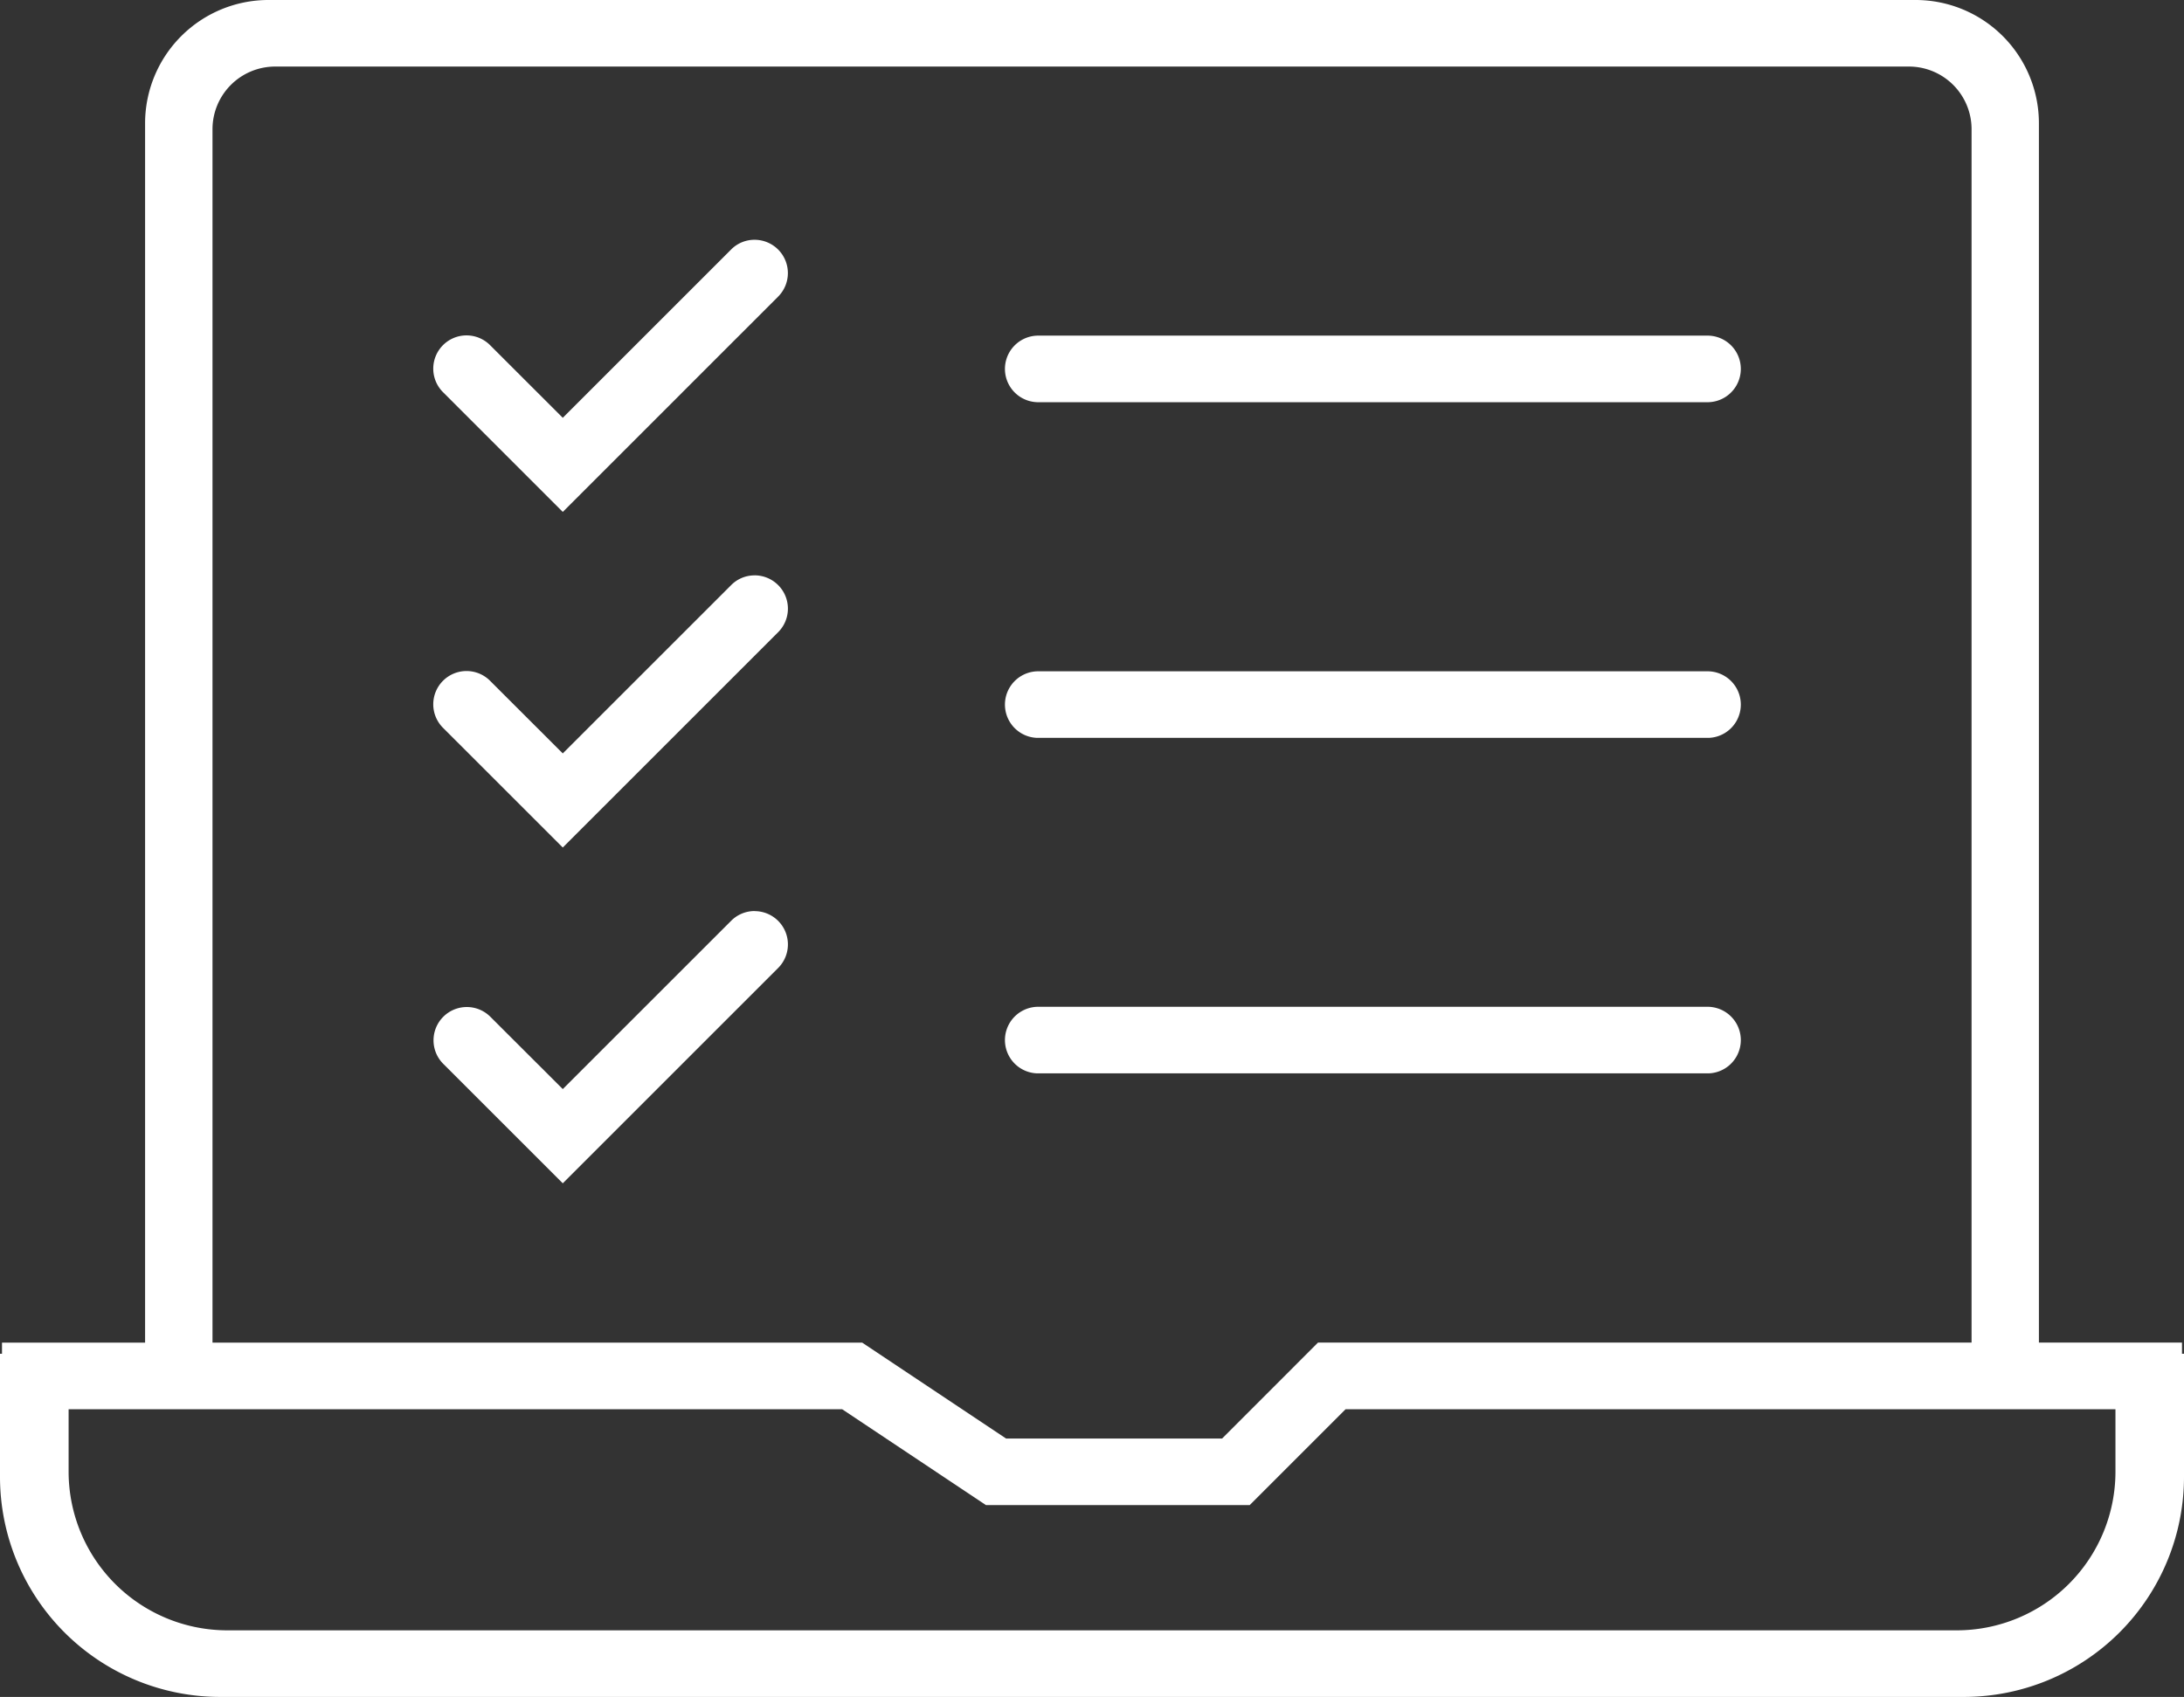 <svg id="Group_220" data-name="Group 220" xmlns="http://www.w3.org/2000/svg" xmlns:xlink="http://www.w3.org/1999/xlink" width="60" height="46.63" viewBox="0 0 60 46.63">
  <rect x="0" y="0" width="60" height="46.63" fill="#333333" stroke="none"/>
  <defs>
    <clipPath id="clip-path">
      <rect id="Rectangle_732" data-name="Rectangle 732" width="60" height="46.63" fill="#fff"/>
    </clipPath>
  </defs>
  <g id="Group_217" data-name="Group 217" clip-path="url(#clip-path)">
    <path id="Path_771" data-name="Path 771" d="M59.945,37.2v-.307H56.014V3.385A3.388,3.388,0,0,0,52.629,0H7.371A3.39,3.39,0,0,0,3.986,3.385V36.894H.055V37.2H0v3.386A6.05,6.05,0,0,0,6.042,46.63H53.958A6.049,6.049,0,0,0,60,40.587V37.2Zm-5.781-.307H36.209L33.574,39.53H27.641l-3.953-2.635H5.838V3.55a1.722,1.722,0,0,1,1.72-1.721H52.443A1.722,1.722,0,0,1,54.164,3.55ZM34.332,41.359l2.635-2.635h21.15v1.721A4.361,4.361,0,0,1,53.759,44.8H6.241a4.361,4.361,0,0,1-4.356-4.356V38.724h21.25l3.953,2.635Z" fill="#fff"/>
    <path id="Path_772" data-name="Path 772" d="M24.146,8.478a.9.9,0,0,0-.646.268L18.876,13.37l-1.99-1.989a.914.914,0,1,0-1.293,1.292l3.283,3.283,5.917-5.917a.915.915,0,0,0-.647-1.561" transform="translate(-3.415 -1.889)" fill="#fff"/>
    <path id="Path_773" data-name="Path 773" d="M24.146,20.345a.9.9,0,0,0-.646.269l-4.624,4.623-1.99-1.988a.914.914,0,1,0-1.293,1.292l3.283,3.282,5.917-5.917a.915.915,0,0,0-.647-1.562" transform="translate(-3.415 -4.534)" fill="#fff"/>
    <path id="Path_774" data-name="Path 774" d="M24.146,32.213a.907.907,0,0,0-.646.269l-4.624,4.623-1.99-1.987a.914.914,0,0,0-1.293,0,.915.915,0,0,0,0,1.294l3.283,3.282,5.917-5.917a.915.915,0,0,0-.647-1.562" transform="translate(-3.415 -7.178)" fill="#fff"/>
    <path id="Path_775" data-name="Path 775" d="M54.847,11.868H36.4a.915.915,0,0,0,0,1.829H54.847a.915.915,0,0,0,0-1.829" transform="translate(-7.907 -2.645)" fill="#fff"/>
    <path id="Path_776" data-name="Path 776" d="M54.847,23.737H36.4a.915.915,0,0,0,0,1.829H54.847a.915.915,0,0,0,0-1.829" transform="translate(-7.907 -5.29)" fill="#fff"/>
    <path id="Path_777" data-name="Path 777" d="M54.847,35.6H36.4a.915.915,0,0,0,0,1.829H54.847a.915.915,0,0,0,0-1.829" transform="translate(-7.907 -7.934)" fill="#fff"/>
  </g>
</svg>
